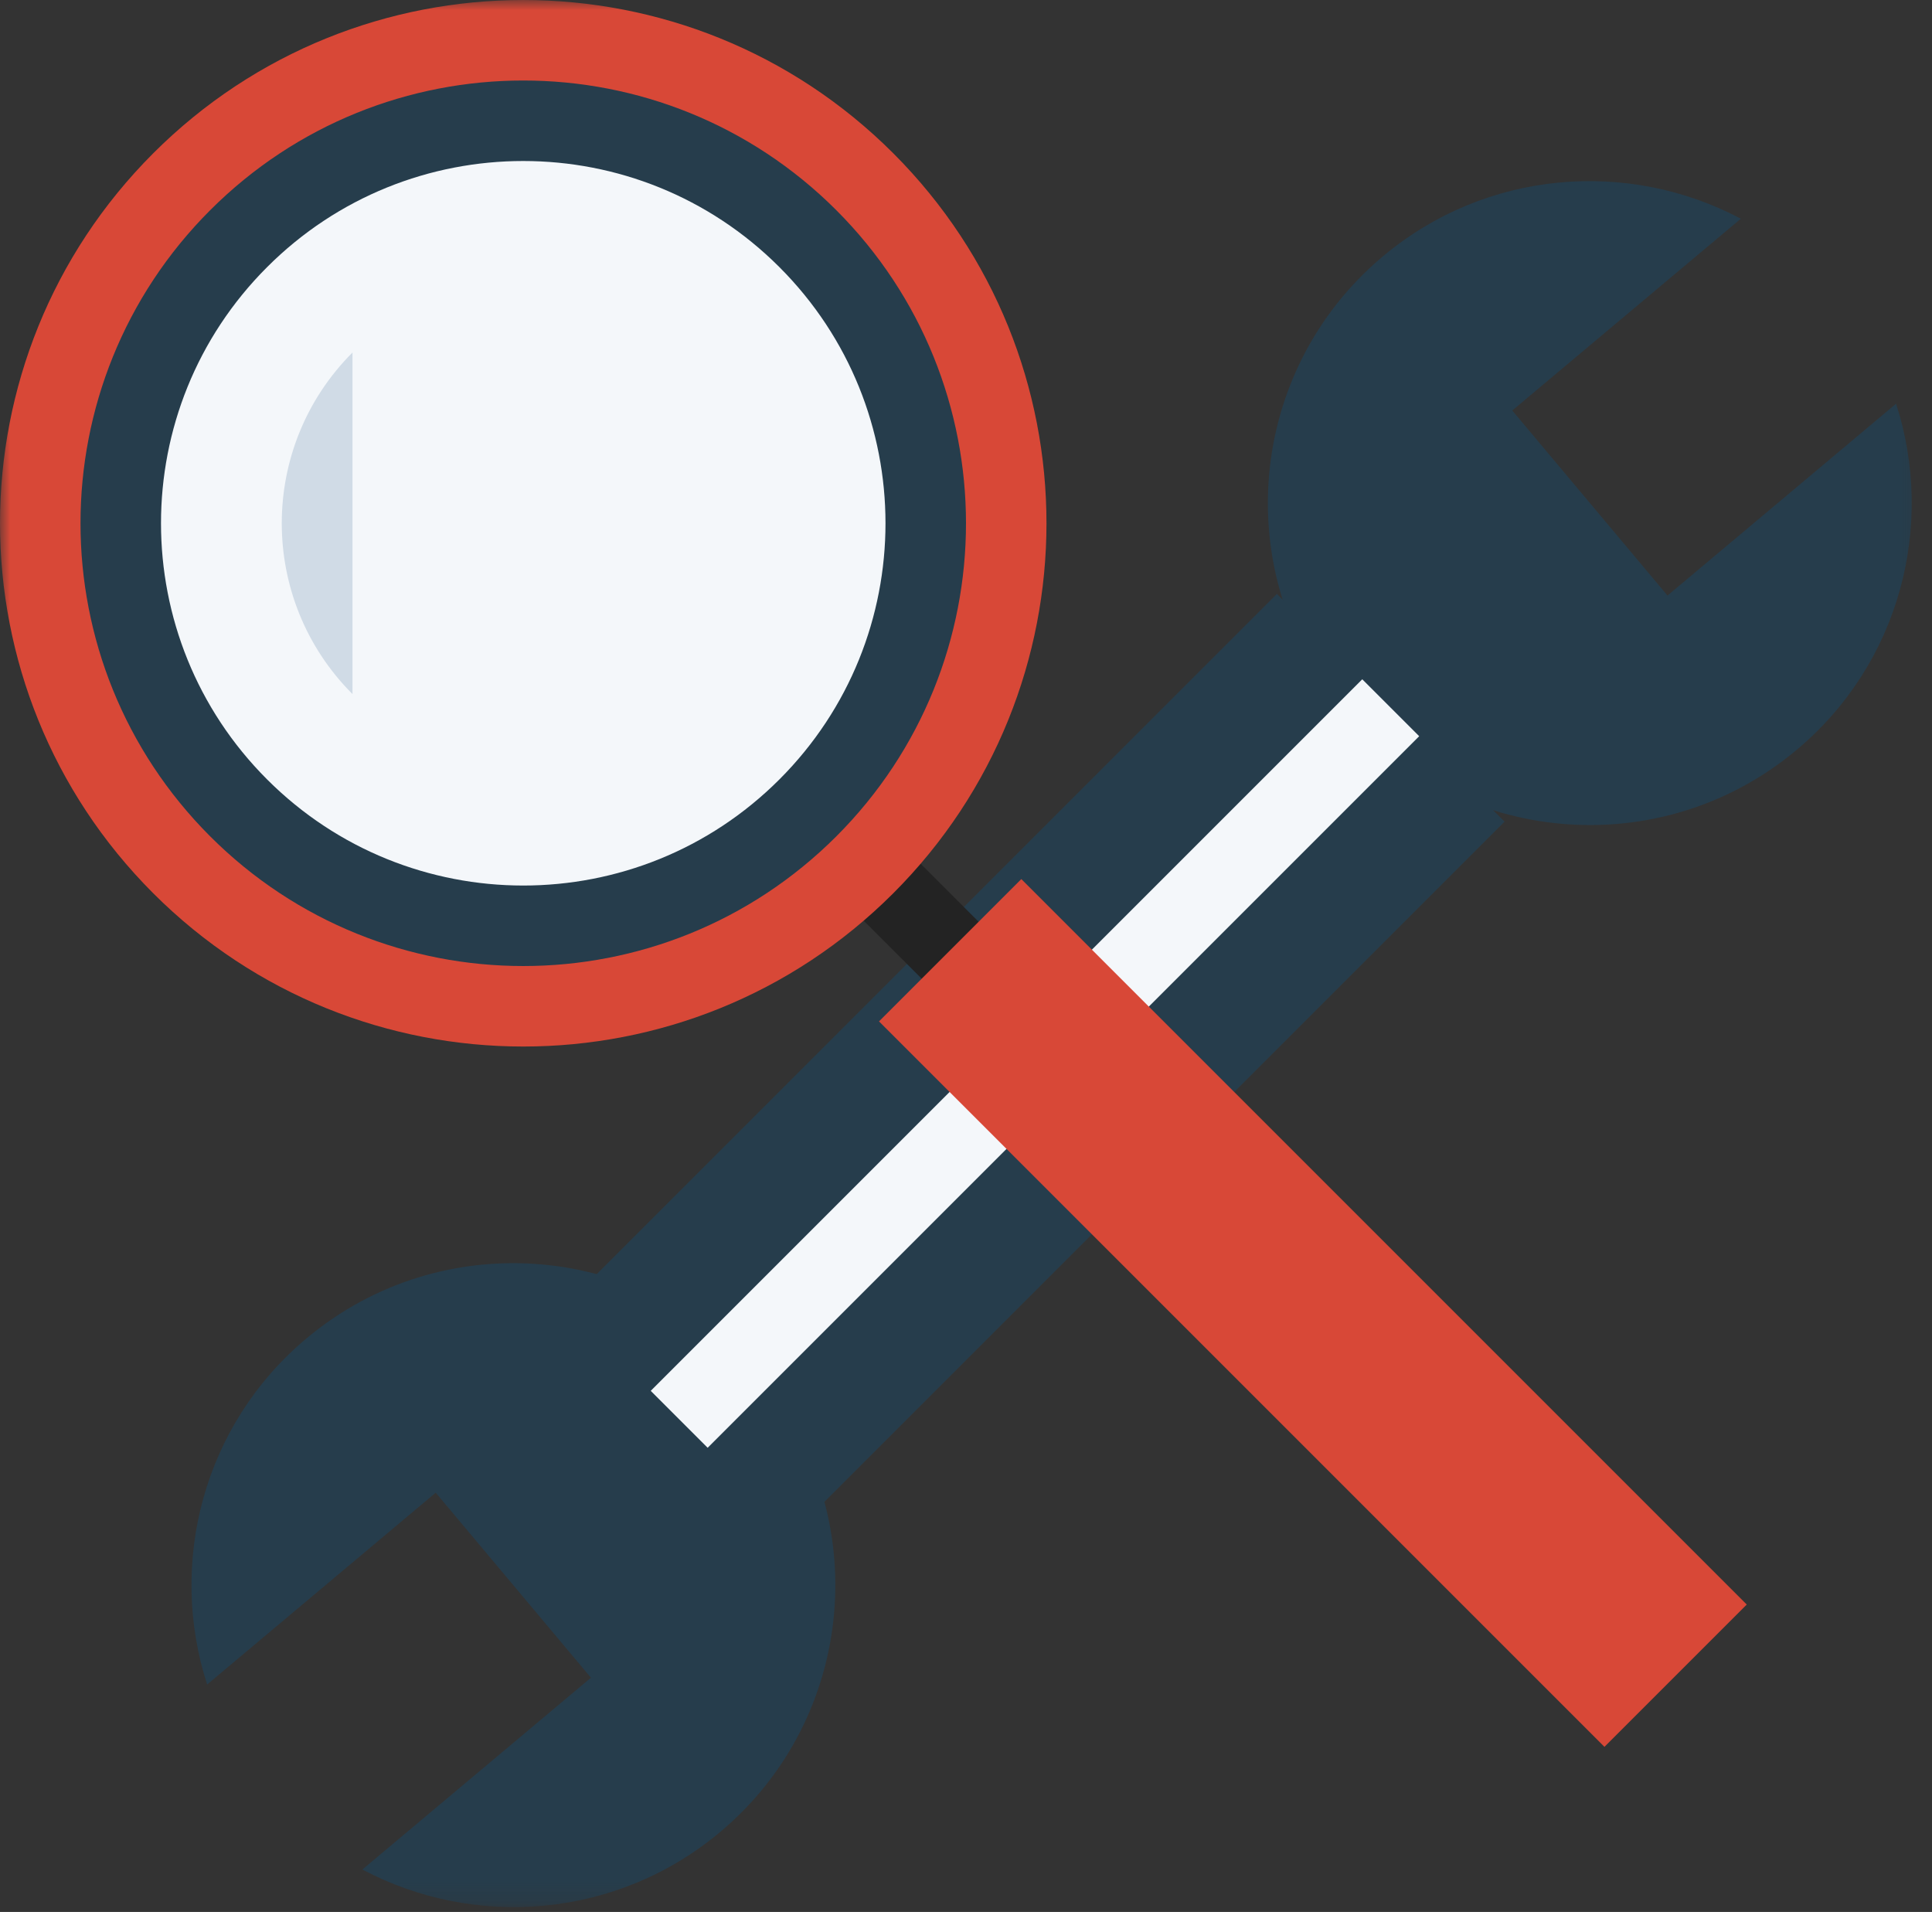 <svg width="96" height="95" viewBox="0 0 96 95" fill="none" xmlns="http://www.w3.org/2000/svg">
<rect x="0" y="0" width="96" height="95" fill="#333333" stroke="none"/>
<mask id="mask0" mask-type="alpha" maskUnits="userSpaceOnUse" x="0" y="0" width="96" height="95">
<rect width="95.754" height="94.758" fill="white"/>
</mask>
<g mask="url(#mask0)">
<path d="M63.448 29.51L29.507 63.452L40.821 74.765L74.762 40.824L63.448 29.51Z" fill="#263D4C"/>
<path d="M82.857 29.591L75.144 20.397L86.501 10.868C80.915 7.904 73.858 8.423 68.716 12.737C61.946 18.417 61.063 28.51 66.744 35.279C72.424 42.048 82.516 42.93 89.285 37.251C94.427 32.936 96.164 26.077 94.215 20.059L82.857 29.591Z" fill="#263D4C"/>
<path d="M15.222 66.507C10.08 70.822 8.344 77.681 10.293 83.698L21.651 74.167L29.363 83.361L18.006 92.89C23.593 95.854 30.649 95.336 35.791 91.021C42.561 85.341 43.443 75.25 37.764 68.479C32.083 61.71 21.991 60.827 15.222 66.507Z" fill="#263D4C"/>
<path d="M35.163 69.107L67.69 36.58L35.163 69.107Z" fill="#263D4C"/>
<path d="M35.163 69.107L67.69 36.58" stroke="#F4F7FA" stroke-width="4" stroke-linecap="square"/>
<path d="M52.87 52.871L41.556 41.557L52.87 52.871Z" fill="#263D4C"/>
<path d="M52.87 52.871L41.556 41.557" stroke="#232323" stroke-width="4" stroke-linecap="square"/>
<path d="M44.385 7.615C54.537 17.768 54.537 34.232 44.385 44.385C34.232 54.537 17.768 54.537 7.615 44.385C-2.537 34.232 -2.538 17.768 7.615 7.615C17.768 -2.538 34.232 -2.537 44.385 7.615Z" fill="#D84837"/>
<path d="M40.142 11.858C47.952 19.668 47.953 32.331 40.142 40.142C32.331 47.953 19.668 47.952 11.858 40.142C4.048 32.332 4.047 19.668 11.858 11.858C19.668 4.047 32.332 4.048 40.142 11.858Z" fill="#F4F7FA"/>
<path fill-rule="evenodd" clip-rule="evenodd" d="M40.142 11.858C47.952 19.668 47.953 32.331 40.142 40.142C32.331 47.953 19.668 47.952 11.858 40.142C4.048 32.332 4.047 19.668 11.858 11.858C19.668 4.047 32.332 4.048 40.142 11.858Z" stroke="#263D4C" stroke-width="4" stroke-linecap="square"/>
<path d="M17.515 34.486C12.829 29.8 12.829 22.202 17.515 17.516V34.486Z" fill="#D0DBE6"/>
<path d="M86.795 79.725L79.724 86.796L43.678 50.75L50.749 43.679L86.795 79.725Z" fill="#D84837"/>
</g>
</svg>
